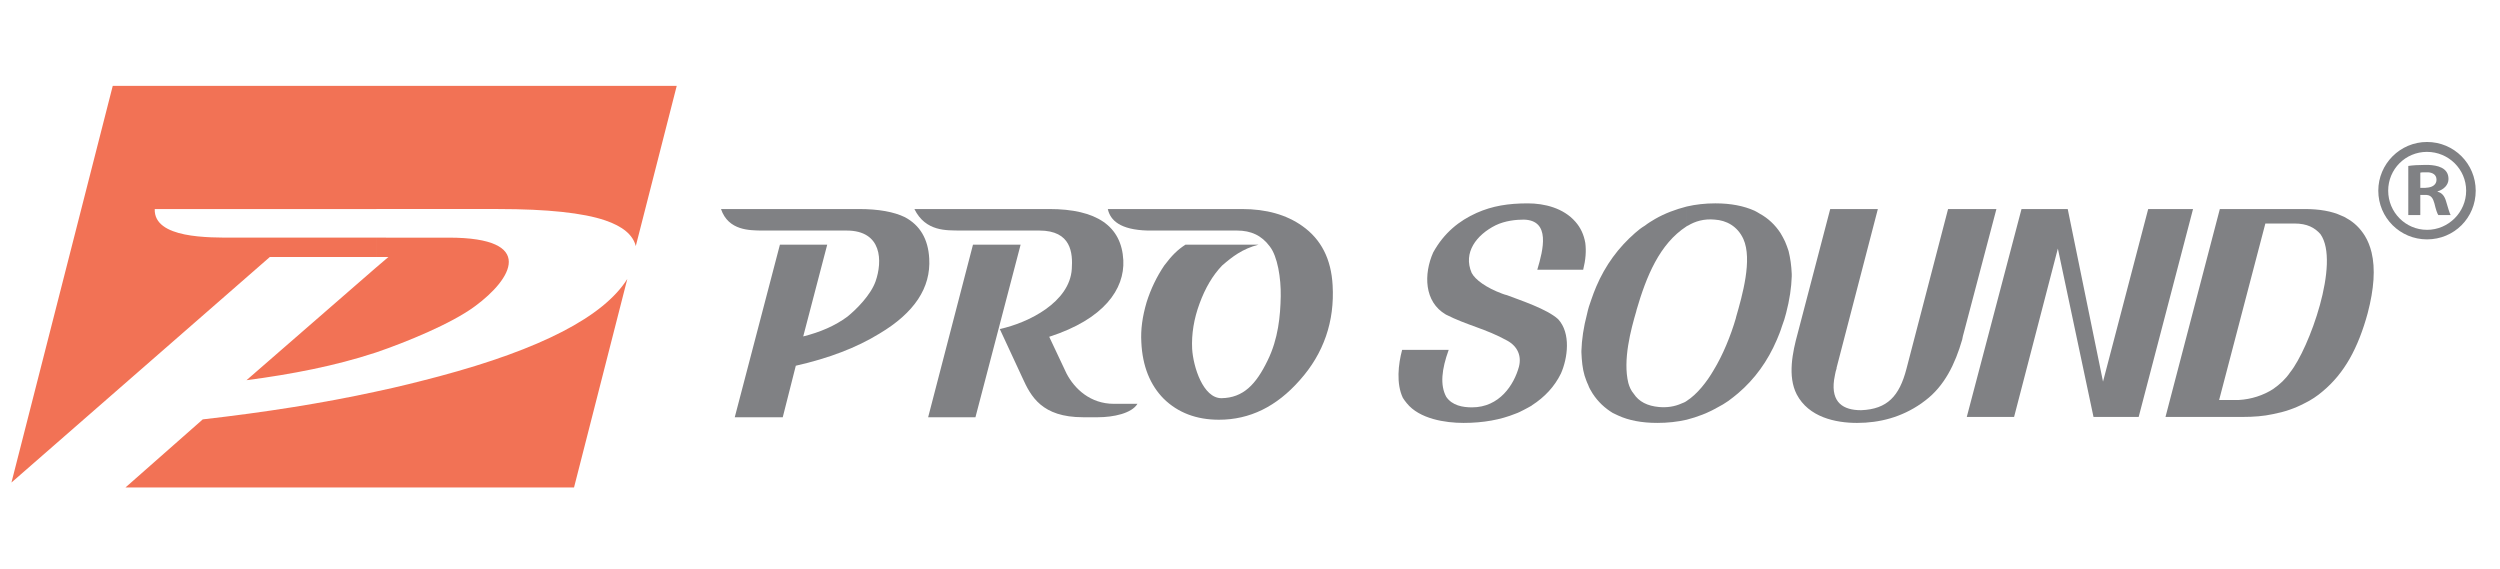 <?xml version="1.0" encoding="utf-8"?>
<!-- Generator: Adobe Illustrator 16.0.0, SVG Export Plug-In . SVG Version: 6.00 Build 0)  -->
<!DOCTYPE svg PUBLIC "-//W3C//DTD SVG 1.1//EN" "http://www.w3.org/Graphics/SVG/1.1/DTD/svg11.dtd">
<svg version="1.1" id="Layer_1" xmlns="http://www.w3.org/2000/svg" xmlns:xlink="http://www.w3.org/1999/xlink" x="0px" y="0px"
	 width="218.5px" height="49.75px" viewBox="0 0 218.5 49.75" enable-background="new 0 0 218.5 49.75" xml:space="preserve">
<g>
	<path fill-rule="evenodd" clip-rule="evenodd" fill="#808184" d="M212.12,12.409c2.373,0,4.257,1.912,4.257,4.257
		c0,2.373-1.884,4.256-4.257,4.256v-0.834c1.879,0,3.422-1.542,3.422-3.421c0-1.881-1.543-3.393-3.422-3.393V12.409z M212.12,20.922
		c-2.345,0-4.257-1.883-4.257-4.256c0-2.345,1.912-4.257,4.257-4.257v0.864c-1.883,0-3.393,1.511-3.393,3.393
		c0,1.88,1.51,3.421,3.393,3.421V20.922z"/>
	<path fill="#808184" d="M213.044,16.727c0.526-0.153,0.955-0.555,0.955-1.081c0-1.017-1.016-1.2-1.754-1.231v0.646
		c0.336,0.032,0.706,0.186,0.706,0.648c0,0.371-0.276,0.615-0.706,0.679v0.678c0.276,0.094,0.399,0.278,0.522,0.708
		c0.125,0.526,0.246,0.896,0.34,1.021h1.078c-0.093-0.156-0.245-0.68-0.398-1.203c-0.126-0.432-0.342-0.742-0.743-0.833V16.727z
		 M212.245,14.415c-0.125,0-0.25,0-0.343,0c-0.554,0-1.048,0.031-1.418,0.09v4.29h1.05v-1.76h0.368c0.125,0,0.248,0,0.343,0.031
		v-0.678c-0.095,0-0.187,0.03-0.28,0.03h-0.431v-1.326c0.092-0.032,0.246-0.032,0.493-0.032c0.061,0,0.123,0,0.218,0V14.415z"/>
	<polygon fill="#808184" points="176.68,18.27 171.897,36.439 176.031,36.439 179.857,21.723 182.972,36.439 186.92,36.439 
		191.672,18.27 187.752,18.27 183.804,33.354 180.719,18.27 	"/>
	<path fill="#808184" d="M164.125,18.27h-4.164l-2.84,10.857c-0.459,1.666-0.895,3.763-0.09,5.337
		c1.049,2.003,3.394,2.499,5.274,2.499l0,0l0,0c1.974,0,3.886-0.496,5.615-1.701c0.121-0.089,0.243-0.183,0.368-0.273l0,0l0,0l0,0
		c1.664-1.266,2.591-3.178,3.208-5.307c0.031-0.215,0.093-0.432,0.154-0.649l0,0l0,0l0,0l2.837-10.763h-4.225l-3.639,13.973
		c-0.618,2.375-1.667,3.516-3.951,3.608l0,0h-0.028c-1.515,0-2.623-0.646-2.345-2.654c0.03-0.152,0.061-0.307,0.09-0.491
		c0.034-0.153,0.063-0.34,0.127-0.494v-0.063l0,0L164.125,18.27z"/>
	<path fill="#808184" d="M116.471,24.934c0.183,3.146-0.773,5.951-2.87,8.296c-2.036,2.313-4.38,3.455-7.064,3.455
		c-1.974,0-3.578-0.617-4.812-1.818c-1.202-1.203-1.88-2.87-1.973-4.968c-0.063-1.11,0.093-2.22,0.462-3.487
		c0.369-1.17,0.896-2.25,1.542-3.207c0.678-0.894,1.143-1.358,1.852-1.82l0,0h6.385l0,0c-1.42,0.37-2.283,1.048-3.178,1.82
		c-0.833,0.865-1.48,1.976-1.976,3.331c-0.491,1.326-0.708,2.654-0.646,3.948c0.094,1.574,0.956,4.318,2.56,4.318
		c1.914-0.03,3.023-1.203,4.039-3.3c0.928-1.883,1.113-3.888,1.144-5.613c0.029-1.574-0.278-3.486-0.957-4.35
		c-0.71-0.958-1.634-1.389-2.868-1.389h-7.803c-2.406-0.063-3.271-0.893-3.485-1.88h11.72c2.129,0,3.884,0.494,5.275,1.48
		C115.48,20.922,116.346,22.651,116.471,24.934z"/>
	<polygon fill="#808184" points="89.202,21.384 85.254,36.467 81.12,36.467 85.039,21.384 	"/>
	<path fill="#808184" d="M99.412,35.294c-0.494,0.833-2.097,1.173-3.453,1.173h-1.296c-3.609,0-4.566-1.819-5.306-3.453
		l-1.975-4.256c2.53-0.555,6.108-2.347,6.293-5.247c0.092-1.387-0.032-3.361-2.839-3.361h-7.002c-1.05-0.03-2.93,0.124-3.917-1.88
		h11.784c4.132,0,6.323,1.48,6.477,4.473c0.122,2.53-1.693,5.151-6.477,6.692l1.512,3.208c0.71,1.359,2.097,2.651,4.134,2.651
		H99.412z"/>
	<path fill="#808184" d="M81.214,22.587c0.154,2.561-1.296,4.75-4.349,6.57c-2.007,1.233-4.442,2.159-7.312,2.807l-1.141,4.503
		h-4.195l3.947-15.083h4.134l-2.097,8.02c1.481-0.372,2.776-0.926,3.858-1.726c0.799-0.648,2.033-1.882,2.465-3.085
		c0.616-1.76,0.588-4.443-2.529-4.443h-7.526c-0.895-0.03-2.807,0.031-3.454-1.88h12.06c1.726,0,3.052,0.247,4.009,0.709
		C80.413,19.689,81.12,20.892,81.214,22.587z"/>
	<path fill="#808184" d="M126.617,30.577h-4.071c-0.34,1.264-0.525,2.959,0.063,4.194c0.091,0.154,0.214,0.308,0.338,0.464l0,0l0,0
		l0,0c1.109,1.387,3.393,1.728,4.965,1.728l0,0l0,0c1.728,0,3.238-0.278,4.535-0.804c0.274-0.092,0.494-0.215,0.741-0.339
		c0.245-0.123,0.462-0.247,0.678-0.369l0,0l0.031-0.031l0,0c1.108-0.709,1.974-1.637,2.529-2.777
		c0.585-1.326,0.894-3.516-0.248-4.749l0,0l0,0l0,0c-0.987-0.894-3.269-1.635-4.472-2.097c-0.123-0.03-0.246-0.063-0.403-0.125l0,0
		l0,0l0,0c-1.417-0.523-2.374-1.231-2.68-1.82c-0.773-1.789,0.431-3.33,2.096-4.163l0,0l0,0l0,0c0.833-0.402,1.79-0.494,2.469-0.494
		l0,0l0,0c2.342,0.063,1.696,2.623,1.171,4.379h4.011c0.216-0.864,0.277-1.633,0.185-2.341c-0.123-0.71-0.402-1.329-0.865-1.852
		c-1.049-1.204-2.714-1.606-4.163-1.606l0,0l0,0c-1.696,0-3.085,0.219-4.472,0.835c-1.512,0.678-2.838,1.725-3.794,3.454
		c-0.836,1.883-0.803,4.319,1.109,5.429c1.882,0.955,3.484,1.235,5.368,2.282c0.894,0.493,1.264,1.327,1.016,2.283
		c-0.431,1.573-1.695,3.546-4.101,3.546c-0.803,0-1.728-0.152-2.252-0.922l0,0l0,0C125.847,33.663,126,32.272,126.617,30.577z"/>
	<path fill="#808184" d="M147.407,36.685c0.957-0.245,1.85-0.588,2.713-1.081c0.309-0.152,0.616-0.342,0.928-0.557
		c0.278-0.215,0.586-0.43,0.862-0.677l0,0l0,0l0,0c1.449-1.231,2.591-2.806,3.393-4.688c0.155-0.37,0.31-0.741,0.431-1.141
		c0.157-0.4,0.278-0.802,0.372-1.172l0,0c0.308-1.173,0.462-2.25,0.492-3.208v-0.215c-0.03-0.742-0.124-1.39-0.276-2.006
		c-0.095-0.278-0.186-0.556-0.31-0.833c-0.121-0.248-0.247-0.494-0.399-0.741l0,0l0,0l0,0c-0.464-0.71-1.079-1.295-1.82-1.696
		c-0.122-0.093-0.278-0.154-0.433-0.247c-0.956-0.431-2.096-0.65-3.425-0.65l0,0h-0.03c-0.862,0-1.696,0.092-2.497,0.278v1.729
		c0.06-0.031,0.092-0.062,0.122-0.062c0.618-0.371,1.388-0.617,2.344-0.524l0,0l0,0c0.988,0.063,1.975,0.555,2.498,1.697
		c0.804,1.788-0.092,4.934-0.646,6.847v0.03c-0.462,1.604-1.171,3.3-1.943,4.565c-0.587,1.019-1.449,2.129-2.375,2.712V36.685z
		 M138.711,27.427L138.711,27.427c-0.312,1.178-0.465,2.255-0.496,3.243v0.123c0.031,0.74,0.093,1.418,0.277,2.033
		c0.094,0.278,0.186,0.558,0.31,0.805c0.092,0.277,0.247,0.524,0.398,0.771l0,0l0,0l0,0c0.464,0.709,1.051,1.263,1.76,1.694
		c0.154,0.063,0.308,0.155,0.463,0.218c0.926,0.43,2.065,0.648,3.425,0.648l0,0l0,0c0.894,0,1.758-0.092,2.56-0.278v-1.638
		c-0.124,0.097-0.278,0.157-0.433,0.215c-0.618,0.281-1.295,0.373-1.974,0.312l0,0l0,0c-1.02-0.093-1.757-0.462-2.221-1.171
		c-0.215-0.247-0.37-0.585-0.463-0.926l0,0l0,0l0,0c-0.493-2.005,0.216-4.657,0.708-6.324v-0.03c0.864-2.961,2.007-5.8,4.382-7.341
		v-1.729c-0.958,0.248-1.882,0.586-2.745,1.081c-0.309,0.183-0.618,0.368-0.895,0.585c-0.309,0.185-0.587,0.4-0.864,0.647l0,0l0,0
		c-1.449,1.266-2.591,2.806-3.393,4.688c-0.154,0.371-0.311,0.771-0.433,1.142C138.925,26.599,138.802,27,138.711,27.427z"/>
	<path fill="#808184" d="M198.671,36.191c0.988-0.187,1.883-0.494,2.716-0.93c0.307-0.15,0.584-0.305,0.863-0.49
		c0.277-0.185,0.524-0.369,0.771-0.584l0,0l0,0l0,0c0.924-0.774,1.692-1.698,2.344-2.841c0.648-1.141,1.17-2.497,1.571-3.978
		c0.558-2.128,0.679-3.888,0.339-5.306c-0.061-0.277-0.152-0.524-0.246-0.771c-0.093-0.246-0.213-0.462-0.339-0.678l0,0l0,0l0,0
		c-0.401-0.647-0.923-1.172-1.603-1.542c-0.125-0.092-0.28-0.153-0.434-0.216c-0.864-0.402-1.942-0.585-3.237-0.585l0,0l0,0l0,0
		h-2.746v1.265h1.851l0,0c1.142,0,1.789,0.37,2.283,0.926c1.758,2.467-0.99,10.023-2.653,12.091c-0.37,0.553-0.895,1.047-1.48,1.45
		V36.191z M194.014,18.27l-4.75,18.17h6.756c0.924,0,1.818-0.064,2.651-0.248v-2.189c-0.863,0.553-1.911,0.893-2.991,0.955l0,0l0,0
		h-1.728l4.008-15.3l0.032-0.123h0.094h0.585V18.27H194.014z"/>
</g>
<path fill-rule="evenodd" clip-rule="evenodd" fill="#F27255" d="M32.896,7.505h26.25l-3.579,14.002
	c-0.247-0.985-1.142-1.726-2.684-2.25c-1.911-0.648-5.026-0.988-9.345-0.988H32.896V7.505L32.896,7.505z M32.896,20.768v1.696h1.048
	l-1.048,0.895v7.435c2.53-0.864,6.569-2.5,8.636-4.043c3.178-2.341,5.429-5.982-2.313-5.982H32.896L32.896,20.768z M32.896,42.605
	v-8.389c1.912-0.399,3.73-0.863,5.491-1.327c8.882-2.374,14.374-5.211,16.441-8.511l-4.658,18.227H32.896z M9.854,7.505h23.042
	V18.27H13.524c-0.092,2.59,4.75,2.498,6.972,2.498h12.399v1.696h-9.314L1,42.174L9.854,7.505L9.854,7.505z M32.896,30.793v-7.435
	l-11.352,9.871c4.01-0.524,7.775-1.266,11.167-2.375L32.896,30.793L32.896,30.793z M32.896,34.217
	c-4.659,1.019-9.747,1.818-15.176,2.437l-6.755,5.952h21.931V34.217z"/>
</svg>
